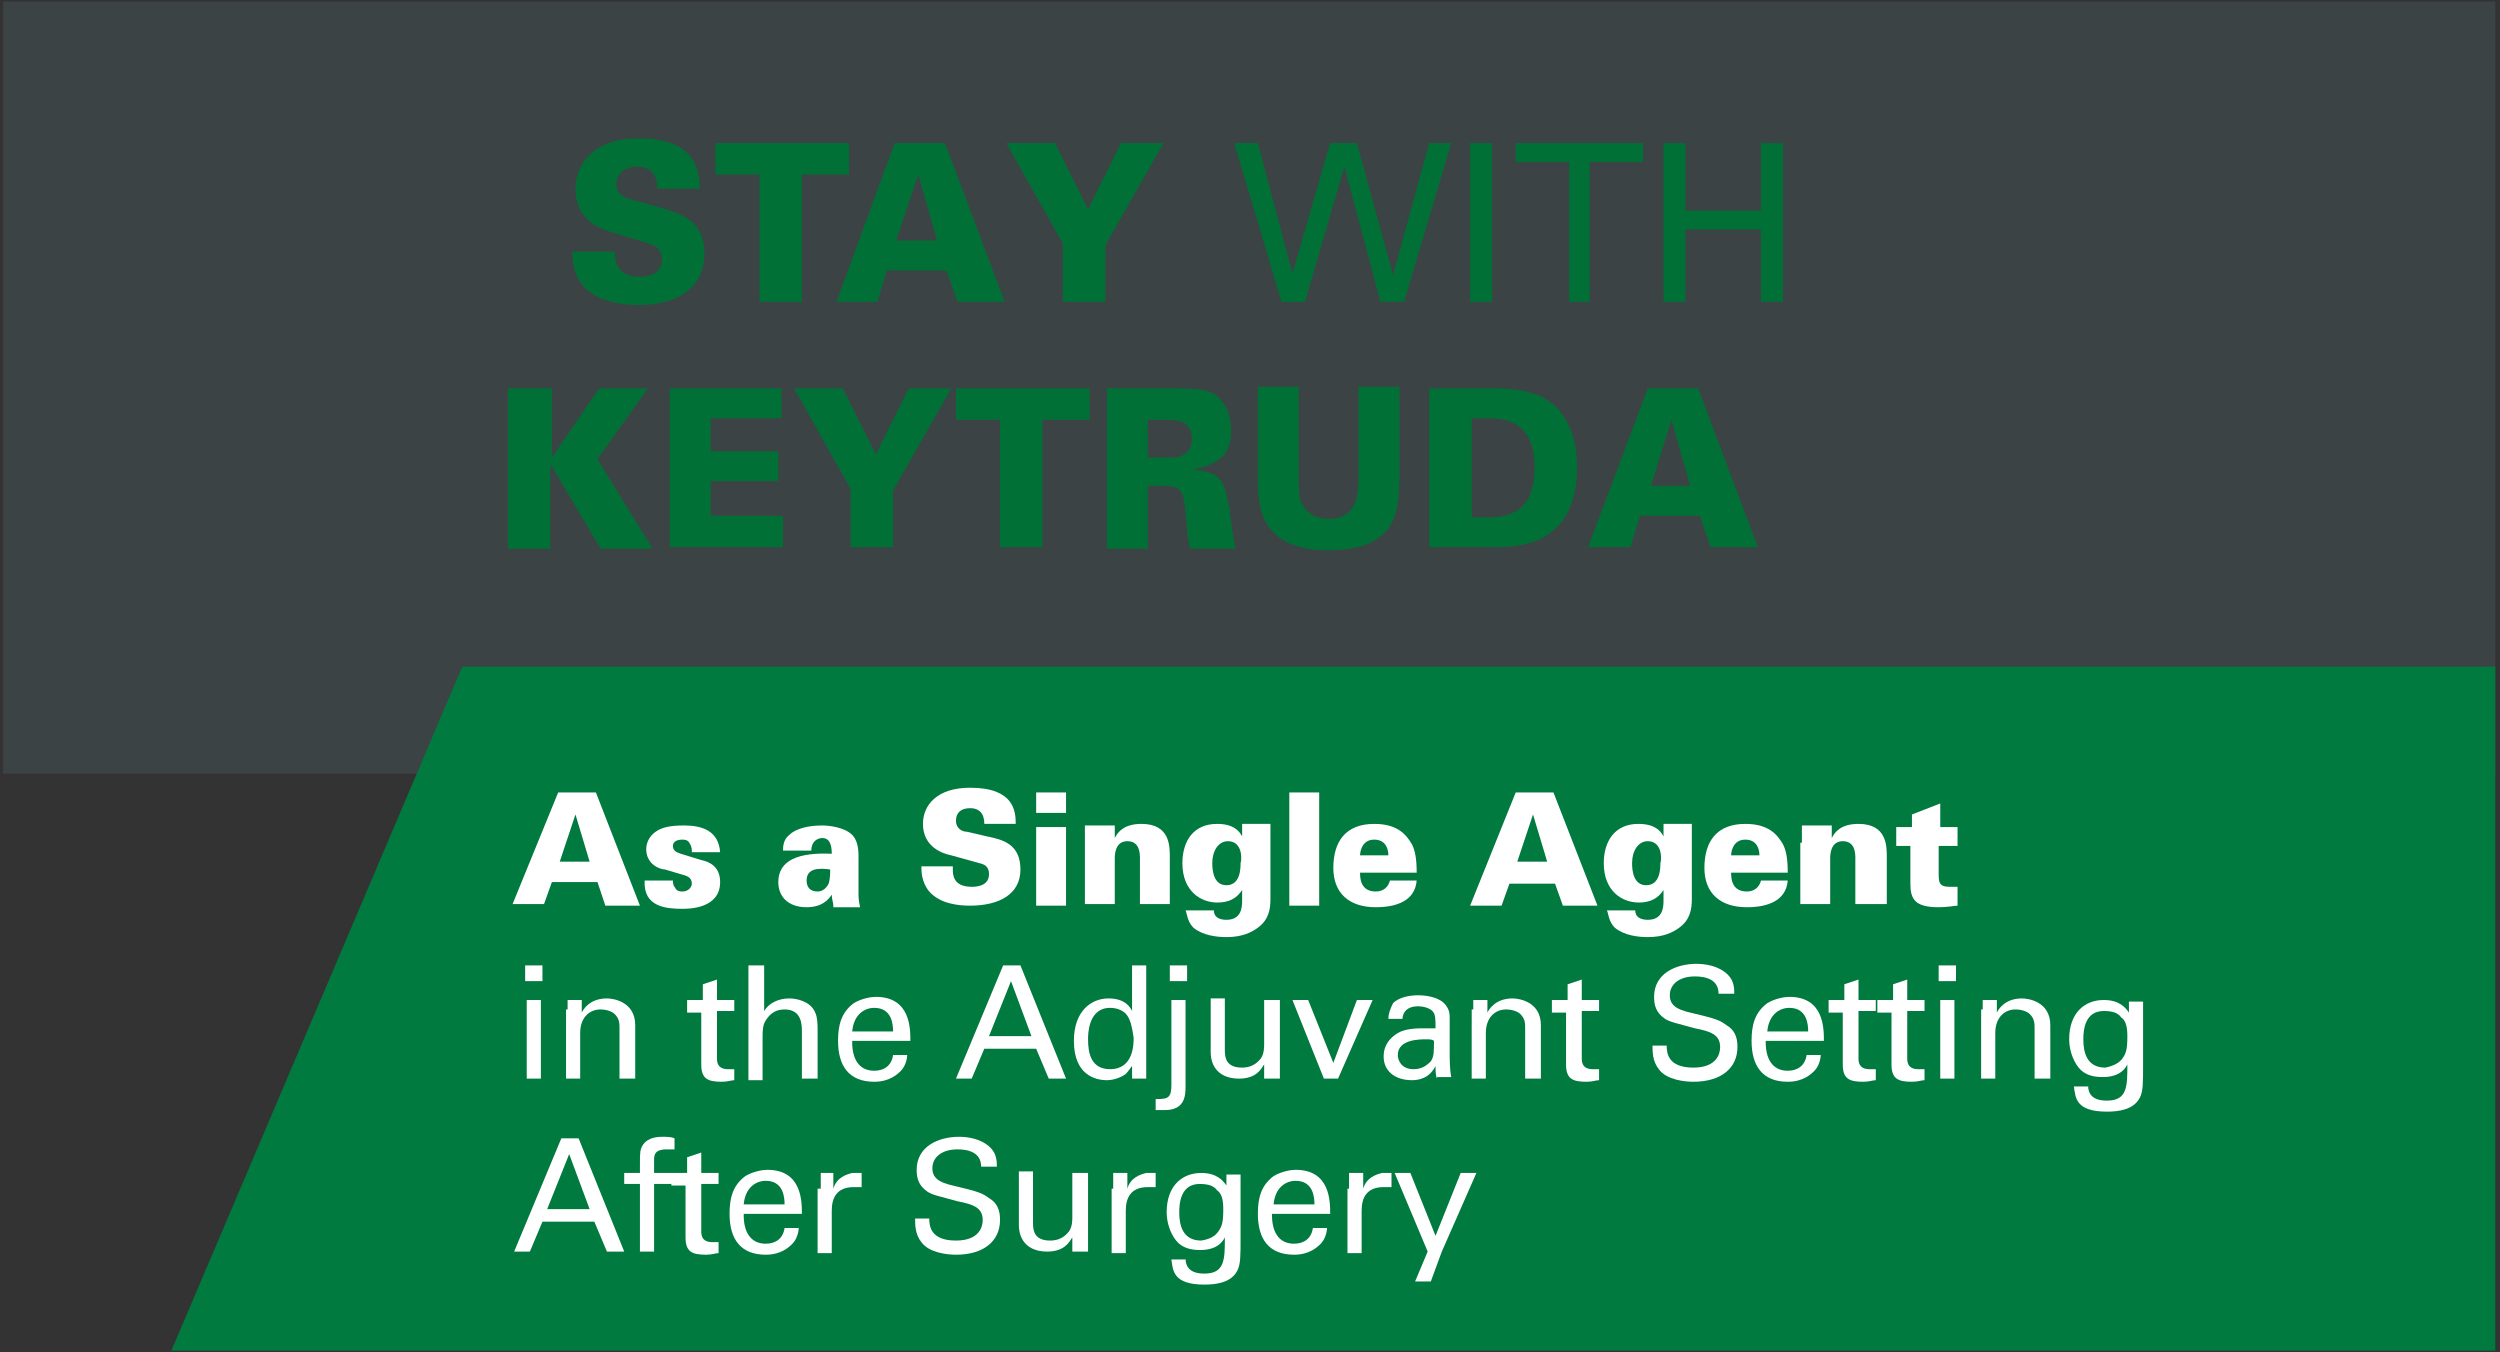 <?xml version="1.0" encoding="utf-8"?>
<!-- Generator: Adobe Illustrator 27.8.1, SVG Export Plug-In . SVG Version: 6.00 Build 0)  -->
<svg version="1.1" id="Layer_1" xmlns="http://www.w3.org/2000/svg" xmlns:xlink="http://www.w3.org/1999/xlink" x="0px" y="0px"
	 viewBox="0 0 159 86" style="enable-background:new 0 0 159 86;" xml:space="preserve">
<rect x="0" y="0" width="159" height="86" fill="#333333" stroke="none"/>
<style type="text/css">
	.st0{opacity:0.15;fill:#73A5AA;}
	.st1{fill:#007A3E;}
	.st2{fill:#007037;}
	.st3{fill:#FFFFFF;}
</style>
<rect x="0.2" y="0.1" class="st0" width="158.5" height="49.1"/>
<polygon class="st1" points="10.9,85.9 158.7,85.9 158.7,42.4 29.4,42.4 "/>
<g>
	<g>
		<path class="st2" d="M32.4,24.7h2.7v4.4l3-4.4h3.1L38,29.2l3.5,5.7h-3.3l-3.2-5.4v5.4h-2.7V24.7z"/>
		<path class="st2" d="M42.6,24.7h7.1v1.9h-4.5v2.1h4.3v1.9h-4.3v2.2h4.6v2h-7.2V24.7z"/>
		<path class="st2" d="M53.6,24.7l2.1,4.2l2.1-4.2h2.7l-3.7,6.5v3.6h-2.7v-3.7l-3.6-6.4H53.6z"/>
		<path class="st2" d="M63.7,26.7h-2.9v-2h8.5v2h-3v8.1h-2.7V26.7z"/>
		<path class="st2" d="M70.3,24.7h4.4c1.7,0,2.4,0.1,2.9,0.7c0.3,0.3,0.7,0.9,0.7,2c0,1.1-0.4,1.6-0.9,1.9c-0.6,0.4-1.2,0.5-1.4,0.5
			v0.1c1.8,0.1,1.9,0.9,2.2,2.5c0.1,0.7,0.2,1.8,0.4,2.5h-2.9c-0.2-0.6-0.2-1.4-0.3-2.3c-0.1-1.2-0.2-1.7-1.3-1.7H73v4h-2.6V24.7z
			 M73,29.1h1c0.6,0,0.9,0,1.1-0.1c0.6-0.2,0.7-0.8,0.7-1.1c0-1.2-1-1.2-1.8-1.2h-1V29.1z"/>
		<path class="st2" d="M82.6,24.7v6c0,0.5,0,1.1,0.3,1.5c0.4,0.6,1,0.8,1.6,0.8c1.7,0,1.9-1.4,1.9-2.5v-5.9H89v5.9
			c0,1.1-0.1,2.3-0.7,3.1c-0.9,1.2-2.6,1.4-3.8,1.4c-4.5,0-4.5-3-4.5-4.6l0-5.8H82.6z"/>
		<path class="st2" d="M90.9,24.7h4c1.1,0,2.6,0.1,3.6,0.8c1.4,1,1.8,2.7,1.8,4.2c0,2.2-0.7,3.9-2.6,4.7c-1,0.4-2.1,0.4-2.8,0.4h-4
			V24.7z M93.6,32.9h1.1c1.8,0,2.9-0.8,2.9-3.2c0-3.1-2.2-3.1-3-3.1l-1,0V32.9z"/>
		<path class="st2" d="M104.8,24.7h3.2l3.8,10.1h-3l-0.7-2h-3.8l-0.6,2H101L104.8,24.7z M107.5,30.9l-1.2-4.2h0l-1.3,4.2H107.5z"/>
	</g>
</g>
<g>
	<path class="st2" d="M39.1,16c0,0.4,0,1.6,1.6,1.6c0.2,0,1.4,0,1.4-1.1c0-0.5-0.2-0.8-0.8-1L39,14.8c-0.7-0.2-2.4-0.7-2.4-2.8
		c0-1.6,1.2-3.2,4-3.2c3.7,0,3.9,2.1,3.9,3.2h-2.7c0-0.3,0-1.4-1.3-1.4c-0.8,0-1.3,0.5-1.3,1.1c0,0.7,0.6,0.9,1,1l1.8,0.5
		c1.3,0.4,2.8,0.8,2.8,2.9c0,2.3-1.8,3.3-4.2,3.3c-1,0-2.6-0.2-3.5-1.2c-0.7-0.8-0.7-1.8-0.7-2.2H39.1z"/>
	<path class="st2" d="M48.4,11.1h-2.9v-2h8.5v2h-3v8.1h-2.7V11.1z"/>
	<path class="st2" d="M56.9,9.1h3.2l3.8,10.1h-3l-0.7-2h-3.8l-0.6,2h-2.6L56.9,9.1z M59.6,15.3l-1.2-4.2h0L57,15.3H59.6z"/>
	<path class="st2" d="M67.1,9.1l2.1,4.2l2.1-4.2H74l-3.7,6.5v3.6h-2.7v-3.7l-3.6-6.4H67.1z"/>
	<path class="st2" d="M80,9.1l2.2,8.3l2.4-8.3h1.7l2.3,8.4l2.3-8.4h1.4l-3,10.1h-1.5l-2.3-8.6l-2.5,8.6h-1.5L78.5,9.1H80z"/>
	<path class="st2" d="M93.5,9.1h1.4v10.1h-1.4V9.1z"/>
	<path class="st2" d="M99.8,19.2v-8.9h-3.4V9.1h8.1v1.2h-3.4v8.9H99.8z"/>
	<path class="st2" d="M107.2,9.1v4.3h4.8V9.1h1.4v10.1h-1.4v-4.6h-4.8v4.6h-1.4V9.1H107.2z"/>
</g>
<g>
	<g>
		<path class="st3" d="M35.5,50.4h2.4l2.8,7.2h-2.2L38,56.1h-2.9l-0.5,1.4h-2L35.5,50.4z M37.5,54.8l-0.9-3h0l-1,3H37.5z"/>
		<path class="st3" d="M42.8,56c0,0.1,0,0.3,0.1,0.4c0.1,0.2,0.2,0.3,0.5,0.3c0.4,0,0.6-0.3,0.6-0.5c0-0.4-0.3-0.5-0.7-0.6l-1-0.3
			C42,55.3,41.1,55,41.1,54c0-0.5,0.3-0.9,0.6-1.1c0.4-0.3,1-0.4,1.8-0.4c1.1,0,2.2,0.3,2.3,1.7h-1.8c0-0.2,0-0.3-0.1-0.5
			c-0.1-0.2-0.2-0.3-0.5-0.3c-0.3,0-0.6,0.1-0.6,0.4c0,0.3,0.2,0.4,0.5,0.5l1.3,0.4c0.5,0.1,1.2,0.4,1.2,1.4c0,1.7-2,1.7-2.4,1.7
			c-1,0-2.5-0.1-2.4-1.8H42.8z"/>
		<path class="st3" d="M53,57.6c0-0.2-0.1-0.4-0.1-0.7c-0.2,0.3-0.6,0.8-1.6,0.8c-1.2,0-1.8-0.7-1.8-1.6c0-1.4,1.3-1.9,3.4-1.8
			c0-0.5-0.1-1-0.6-1c-0.3,0-0.7,0.2-0.7,0.8h-1.8c0-0.2,0-0.7,0.4-1c0.4-0.4,1.2-0.6,2.1-0.6c0.4,0,1.4,0.1,1.9,0.6
			c0.3,0.3,0.4,0.8,0.4,1.3v2.3c0,0.4,0,0.5,0.1,1H53z M51.3,56c0,0.4,0.2,0.7,0.7,0.7c0.2,0,0.5-0.1,0.7-0.5
			c0.1-0.3,0.1-0.7,0.1-0.9C52.1,55.2,51.3,55.2,51.3,56z"/>
		<path class="st3" d="M60.6,55.3c0,0.3,0,1.1,1.2,1.1c0.2,0,1.1,0,1.1-0.8c0-0.3-0.1-0.6-0.6-0.7l-1.8-0.5c-0.5-0.1-1.8-0.5-1.8-2
			c0-1.2,0.9-2.3,3-2.3c2.8,0,2.9,1.5,2.9,2.3h-2c0-0.2,0-1-0.9-1c-0.6,0-0.9,0.3-0.9,0.8c0,0.5,0.4,0.7,0.7,0.7l1.3,0.3
			c1,0.2,2.1,0.5,2.1,2.1c0,1.6-1.4,2.3-3.2,2.3c-0.7,0-1.9-0.1-2.6-0.9c-0.5-0.6-0.5-1.3-0.5-1.6H60.6z"/>
		<path class="st3" d="M65.9,50.4h1.9v1.3h-1.9V50.4z M65.9,52.6h1.9v5h-1.9V52.6z"/>
		<path class="st3" d="M69,53.6l0-1.1h1.9l0,0.8c0.2-0.4,0.6-0.9,1.7-0.9c1.8,0,1.8,1.4,1.8,2.1v3h-1.9v-2.9c0-0.3,0-1.1-0.8-1.1
			c-0.8,0-0.8,0.9-0.8,1.1v2.9H69V53.6z"/>
		<path class="st3" d="M80.8,52.5v4.7c0,0.6-0.1,1.3-0.8,1.8c-0.4,0.3-1,0.6-2,0.6c-0.6,0-1.5-0.1-2.1-0.6c-0.4-0.4-0.4-0.9-0.5-1.1
			h1.8c0,0.4,0.3,0.6,0.8,0.6c0.9,0,1-0.7,1-1.2v-0.7c-0.5,0.8-1.3,0.8-1.6,0.8c-1,0-2.2-0.7-2.2-2.5c0-1.4,0.7-2.5,2.2-2.5
			c1,0,1.4,0.4,1.6,0.8v-0.8H80.8z M78.1,53.5c-0.6,0-1,0.6-1,1.4c0,0.5,0.1,1.4,0.9,1.4c0.9,0,0.9-1.1,0.9-1.4
			C79,54.6,79,53.5,78.1,53.5z"/>
		<path class="st3" d="M82,50.4h1.9v7.2H82V50.4z"/>
		<path class="st3" d="M86.5,55.5c0,0.3,0,1.2,1,1.2c0.5,0,0.8-0.3,0.9-0.7h1.7c-0.1,1.3-1.3,1.7-2.6,1.7c-1.7,0-2.7-0.9-2.7-2.5
			c0-1.7,0.8-2.8,2.6-2.8c1.4,0,2,0.6,2.4,1.3c0.2,0.4,0.3,0.9,0.3,1.8H86.5z M88.3,54.4c0-0.3-0.1-1-0.9-1c-0.8,0-0.9,0.8-0.9,1
			H88.3z"/>
		<path class="st3" d="M96.4,50.4h2.4l2.8,7.2h-2.2l-0.5-1.4H96l-0.5,1.4h-2L96.4,50.4z M98.4,54.8l-0.9-3h0l-1,3H98.4z"/>
		<path class="st3" d="M107.6,52.5v4.7c0,0.6-0.1,1.3-0.8,1.8c-0.4,0.3-1,0.6-2,0.6c-0.6,0-1.5-0.1-2.1-0.6
			c-0.4-0.4-0.4-0.9-0.5-1.1h1.8c0,0.4,0.3,0.6,0.8,0.6c0.9,0,1-0.7,1-1.2v-0.7c-0.5,0.8-1.3,0.8-1.6,0.8c-1,0-2.2-0.7-2.2-2.5
			c0-1.4,0.7-2.5,2.2-2.5c1,0,1.4,0.4,1.6,0.8v-0.8H107.6z M104.8,53.5c-0.6,0-1,0.6-1,1.4c0,0.5,0.1,1.4,0.9,1.4
			c0.9,0,0.9-1.1,0.9-1.4C105.7,54.6,105.7,53.5,104.8,53.5z"/>
		<path class="st3" d="M110.1,55.5c0,0.3,0,1.2,1,1.2c0.5,0,0.8-0.3,0.9-0.7h1.7c-0.1,1.3-1.3,1.7-2.6,1.7c-1.7,0-2.7-0.9-2.7-2.5
			c0-1.7,0.8-2.8,2.6-2.8c1.4,0,2,0.6,2.4,1.3c0.2,0.4,0.3,0.9,0.3,1.8H110.1z M111.9,54.4c0-0.3-0.1-1-0.9-1c-0.8,0-0.9,0.8-0.9,1
			H111.9z"/>
		<path class="st3" d="M114.6,53.6l0-1.1h1.9l0,0.8c0.2-0.4,0.6-0.9,1.7-0.9c1.8,0,1.8,1.4,1.8,2.1v3H118v-2.9c0-0.3,0-1.1-0.8-1.1
			c-0.8,0-0.8,0.9-0.8,1.1v2.9h-1.9V53.6z"/>
		<path class="st3" d="M124.5,52.6v1.2h-1.2v1.7c0,0.6,0,0.9,0.7,0.9c0.1,0,0.2,0,0.5,0v1.2c-0.2,0-0.6,0.1-1.2,0.1
			c-1.5,0-1.8-0.5-1.8-1.5v-2.4h-0.9v-1.2h1v-0.8l1.8-0.7v1.5H124.5z"/>
		<path class="st3" d="M33.4,61.4h1.1v1h-1.1V61.4z M33.5,63.6h0.9v5h-0.9V63.6z"/>
		<path class="st3" d="M36.1,64.2l0-0.6H37l0,0.8c0.1-0.2,0.5-0.9,1.6-0.9c0.4,0,1.8,0.2,1.8,1.7v3.4h-1v-3.2c0-0.3,0-0.6-0.3-0.9
			c-0.2-0.2-0.6-0.3-0.9-0.3c-0.7,0-1.3,0.5-1.3,1.5v2.9h-0.9V64.2z"/>
		<path class="st3" d="M43.8,63.6h0.9v-1l0.9-0.3v1.3h1.1v0.7h-1.1v3c0,0.2,0,0.7,0.7,0.7c0.2,0,0.4,0,0.4,0v0.7
			c-0.2,0-0.4,0.1-0.8,0.1c-0.9,0-1.3-0.2-1.3-1.1v-3.3h-0.9V63.6z"/>
		<path class="st3" d="M47.7,61.4h0.9v2.9c0.3-0.5,0.9-0.8,1.6-0.8c0.5,0,1.3,0.2,1.6,0.8c0.1,0.2,0.2,0.4,0.2,1.2v3.1h-1v-3
			c0-0.4,0-1.4-1.1-1.4c-0.7,0-1,0.4-1.2,0.7c-0.2,0.3-0.2,0.7-0.2,1.1v2.7h-0.9V61.4z"/>
		<path class="st3" d="M54.2,66.3c0,1,0.4,1.8,1.4,1.8c0.6,0,1.1-0.3,1.2-1h0.9c0,0.2-0.1,0.7-0.4,1c-0.2,0.2-0.7,0.7-1.7,0.7
			c-1.6,0-2.3-1-2.3-2.6c0-1,0.2-1.8,1-2.4c0.5-0.3,1.1-0.4,1.4-0.4c2.2,0,2.2,2,2.2,2.8H54.2z M56.8,65.6c0-0.5-0.1-1.5-1.2-1.5
			c-0.6,0-1.3,0.4-1.4,1.5H56.8z"/>
		<path class="st3" d="M63.8,61.4h1.1l2.9,7.2h-1.1l-0.8-1.9h-3.3l-0.8,1.9h-1L63.8,61.4z M62.9,65.9h2.7l-1.3-3.5L62.9,65.9z"/>
		<path class="st3" d="M72,61.4h0.9v6.4c0,0.1,0,0.5,0,0.8h-0.9l0-0.8c-0.1,0.1-0.2,0.3-0.4,0.5c-0.4,0.3-0.9,0.4-1.2,0.4
			c-0.7,0-2.1-0.3-2.1-2.5c0-1.9,1.1-2.7,2.2-2.7c1.1,0,1.4,0.6,1.5,0.8V61.4z M71.7,64.6c-0.2-0.3-0.6-0.5-1.1-0.5
			c-1.4,0-1.4,1.7-1.4,2c0,0.9,0.2,1.9,1.4,1.9c1.5,0,1.5-1.6,1.5-2C72,65.3,71.9,64.9,71.7,64.6z"/>
		<path class="st3" d="M73.6,69.9c0.7,0,0.9-0.1,0.9-0.9v-5.4h0.9v5.5c0,0.5,0,1.5-1.3,1.5c-0.1,0-0.3,0-0.6,0V69.9z M74.4,61.4h1.1
			v1h-1.1V61.4z"/>
		<path class="st3" d="M77.9,63.6v3.2c0,0.5,0.1,1.1,1.1,1.1c0.5,0,0.9-0.2,1.2-0.6c0.2-0.3,0.2-0.7,0.2-0.9v-2.8h1v4.1
			c0,0.1,0,0.7,0,0.9h-1l0-0.9c-0.2,0.3-0.5,0.9-1.6,0.9c-1.2,0-1.8-0.7-1.8-1.7v-3.4H77.9z"/>
		<path class="st3" d="M82.2,63.6h1l1.6,4l1.5-4h1l-2.2,5h-0.9L82.2,63.6z"/>
		<path class="st3" d="M91.4,68.6c-0.1-0.2-0.1-0.5-0.1-0.8c-0.4,0.8-1.1,0.9-1.5,0.9c-1.1,0-1.8-0.6-1.8-1.5c0-0.4,0.1-1,0.9-1.5
			c0.5-0.3,1.3-0.3,1.7-0.3c0.2,0,0.4,0,0.7,0c0-0.6,0-0.9-0.2-1.1c-0.2-0.2-0.6-0.3-0.9-0.3c-0.9,0-1,0.6-1,0.8h-0.9
			c0-0.3,0.1-0.6,0.3-1c0.4-0.4,1.1-0.5,1.6-0.5c0.7,0,1.5,0.2,1.8,0.7c0.2,0.3,0.2,0.5,0.2,0.8l0,2.4c0,0.1,0,0.8,0.1,1.3H91.4z
			 M90.7,66.1c-0.4,0-1.8,0-1.8,1c0,0.3,0.2,0.9,1,0.9c0.5,0,0.8-0.2,1.1-0.5c0.2-0.3,0.2-0.6,0.2-1.3
			C91.1,66.1,90.9,66.1,90.7,66.1z"/>
		<path class="st3" d="M93.7,64.2l0-0.6h0.9l0,0.8c0.1-0.2,0.5-0.9,1.6-0.9c0.4,0,1.8,0.2,1.8,1.7v3.4h-1v-3.2c0-0.3,0-0.6-0.3-0.9
			c-0.2-0.2-0.6-0.3-0.9-0.3c-0.7,0-1.3,0.5-1.3,1.5v2.9h-0.9V64.2z"/>
		<path class="st3" d="M98.8,63.6h0.9v-1l0.9-0.3v1.3h1.1v0.7h-1.1v3c0,0.2,0,0.7,0.7,0.7c0.2,0,0.4,0,0.4,0v0.7
			c-0.2,0-0.4,0.1-0.8,0.1c-0.9,0-1.3-0.2-1.3-1.1v-3.3h-0.9V63.6z"/>
		<path class="st3" d="M106,66.5c0,0.5,0.1,1.4,1.7,1.4c1.5,0,1.7-0.9,1.7-1.3c0-0.8-0.6-1-1.6-1.2c-1.1-0.3-1.6-0.4-1.9-0.6
			c-0.6-0.4-0.7-0.9-0.7-1.4c0-1.5,1.4-2.1,2.7-2.1c0.5,0,1.4,0.1,2,0.7c0.4,0.4,0.4,0.9,0.4,1.2h-1c0-0.9-0.8-1.1-1.5-1.1
			c-1,0-1.6,0.5-1.6,1.2c0,0.6,0.4,0.9,1.3,1.1c1.7,0.4,1.9,0.5,2.3,0.8c0.7,0.4,0.7,1.1,0.7,1.4c0,1.3-1,2.2-2.8,2.2
			c-0.5,0-1.7-0.1-2.2-0.8c-0.4-0.5-0.4-1.1-0.4-1.5H106z"/>
		<path class="st3" d="M112.3,66.3c0,1,0.4,1.8,1.4,1.8c0.6,0,1.1-0.3,1.2-1h0.9c0,0.2-0.1,0.7-0.4,1c-0.2,0.2-0.7,0.7-1.7,0.7
			c-1.6,0-2.3-1-2.3-2.6c0-1,0.2-1.8,1-2.4c0.5-0.3,1.1-0.4,1.4-0.4c2.2,0,2.2,2,2.2,2.8H112.3z M115,65.6c0-0.5-0.1-1.5-1.2-1.5
			c-0.6,0-1.3,0.4-1.4,1.5H115z"/>
		<path class="st3" d="M116.4,63.6h0.9v-1l0.9-0.3v1.3h1.1v0.7h-1.1v3c0,0.2,0,0.7,0.7,0.7c0.2,0,0.4,0,0.4,0v0.7
			c-0.2,0-0.4,0.1-0.8,0.1c-0.9,0-1.3-0.2-1.3-1.1v-3.3h-0.9V63.6z"/>
		<path class="st3" d="M119.5,63.6h0.9v-1l0.9-0.3v1.3h1.1v0.7h-1.1v3c0,0.2,0,0.7,0.7,0.7c0.2,0,0.4,0,0.4,0v0.7
			c-0.2,0-0.4,0.1-0.8,0.1c-0.9,0-1.3-0.2-1.3-1.1v-3.3h-0.9V63.6z"/>
		<path class="st3" d="M123.3,61.4h1.1v1h-1.1V61.4z M123.4,63.6h0.9v5h-0.9V63.6z"/>
		<path class="st3" d="M126.1,64.2l0-0.6h0.9l0,0.8c0.1-0.2,0.5-0.9,1.6-0.9c0.4,0,1.8,0.2,1.8,1.7v3.4h-1v-3.2c0-0.3,0-0.6-0.3-0.9
			c-0.2-0.2-0.6-0.3-0.9-0.3c-0.7,0-1.3,0.5-1.3,1.5v2.9h-0.9V64.2z"/>
		<path class="st3" d="M132.8,69c0,0.6,0.3,1,1.2,1c1.3,0,1.3-0.9,1.3-2.3c-0.4,0.8-1.3,0.8-1.6,0.8c-0.5,0-1.1-0.1-1.5-0.6
			c-0.4-0.5-0.6-1.2-0.6-1.8c0-1.7,1-2.5,2.2-2.5c1,0,1.4,0.5,1.6,0.8l0-0.7h0.9l0,0.9l0,3.1c0,1.2,0,1.7-0.2,2.1
			c-0.4,0.8-1.4,0.9-2.1,0.9c-2,0-2-0.9-2.1-1.6H132.8z M135,67.3c0.2-0.3,0.3-0.5,0.3-1.4c0-0.6-0.1-1-0.4-1.2
			c-0.2-0.3-0.6-0.4-1.1-0.4c-1.2,0-1.3,1.2-1.3,1.8c0,0.8,0.2,1.8,1.4,1.8C134.4,67.8,134.8,67.6,135,67.3z"/>
		<path class="st3" d="M35.7,72.4h1.1l2.9,7.2h-1.1l-0.8-1.9h-3.3l-0.8,1.9h-1L35.7,72.4z M34.8,76.9h2.7l-1.3-3.5L34.8,76.9z"/>
		<path class="st3" d="M42.9,73.1c-0.2,0-0.4,0-0.5,0c-0.8,0-0.8,0.4-0.8,0.7v0.8h1.2v0.7h-1.2v4.3h-0.9v-4.3h-1v-0.7h1V74
			c0-0.7,0-0.9,0.2-1.2c0.2-0.3,0.6-0.5,1.2-0.5c0.3,0,0.6,0,0.8,0.1V73.1z"/>
		<path class="st3" d="M42.8,74.6h0.9v-1l0.9-0.3v1.3h1.1v0.7h-1.1v3c0,0.2,0,0.7,0.7,0.7c0.2,0,0.4,0,0.4,0v0.7
			c-0.2,0-0.4,0.1-0.8,0.1c-0.9,0-1.3-0.2-1.3-1.1v-3.3h-0.9V74.6z"/>
		<path class="st3" d="M47.3,77.3c0,1,0.4,1.8,1.4,1.8c0.6,0,1.1-0.3,1.2-1h0.9c0,0.2-0.1,0.7-0.4,1c-0.2,0.2-0.7,0.7-1.7,0.7
			c-1.6,0-2.3-1-2.3-2.6c0-1,0.2-1.8,1-2.4c0.5-0.3,1.1-0.4,1.4-0.4c2.2,0,2.2,2,2.2,2.8H47.3z M49.9,76.6c0-0.5-0.1-1.5-1.2-1.5
			c-0.6,0-1.3,0.4-1.4,1.5H49.9z"/>
		<path class="st3" d="M52.2,75.6c0-0.3,0-0.7,0-1H53l0,1c0.2-0.7,0.8-0.9,1.2-1c0.3,0,0.5,0,0.6,0v0.9c0,0-0.1,0-0.2,0
			c-0.1,0-0.2,0-0.3,0c-1.1,0-1.4,0.7-1.4,1.5v2.7h-0.9V75.6z"/>
		<path class="st3" d="M59.1,77.5c0,0.5,0.1,1.4,1.7,1.4c1.5,0,1.7-0.9,1.7-1.3c0-0.8-0.6-1-1.6-1.2c-1.1-0.3-1.6-0.4-1.9-0.6
			c-0.6-0.4-0.7-0.9-0.7-1.4c0-1.5,1.4-2.1,2.7-2.1c0.5,0,1.4,0.1,2,0.7c0.4,0.4,0.4,0.9,0.4,1.2h-1c0-0.9-0.8-1.1-1.5-1.1
			c-1,0-1.6,0.5-1.6,1.2c0,0.6,0.4,0.9,1.3,1.1c1.7,0.4,1.9,0.5,2.3,0.8c0.7,0.4,0.7,1.1,0.7,1.4c0,1.3-1,2.2-2.8,2.2
			c-0.5,0-1.7-0.1-2.2-0.8c-0.4-0.5-0.4-1.1-0.4-1.5H59.1z"/>
		<path class="st3" d="M65.7,74.6v3.2c0,0.5,0.1,1.1,1.1,1.1c0.5,0,0.9-0.2,1.2-0.6c0.2-0.3,0.2-0.7,0.2-0.9v-2.8h1v4.1
			c0,0.1,0,0.7,0,0.9h-1l0-0.9c-0.2,0.3-0.5,0.9-1.6,0.9c-1.2,0-1.8-0.7-1.8-1.7v-3.4H65.7z"/>
		<path class="st3" d="M70.8,75.6c0-0.3,0-0.7,0-1h0.9l0,1c0.2-0.7,0.8-0.9,1.2-1c0.3,0,0.5,0,0.6,0v0.9c0,0-0.1,0-0.2,0
			c-0.1,0-0.2,0-0.3,0c-1.1,0-1.4,0.7-1.4,1.5v2.7h-0.9V75.6z"/>
		<path class="st3" d="M75.4,80c0,0.6,0.3,1,1.2,1c1.3,0,1.3-0.9,1.3-2.3c-0.4,0.8-1.3,0.8-1.6,0.8c-0.5,0-1.1-0.1-1.5-0.6
			c-0.4-0.5-0.6-1.2-0.6-1.8c0-1.7,1-2.5,2.2-2.5c1,0,1.4,0.5,1.6,0.8l0-0.7h0.9l0,0.9l0,3.1c0,1.2,0,1.7-0.2,2.1
			c-0.4,0.8-1.4,0.9-2.1,0.9c-2,0-2-0.9-2.1-1.6H75.4z M77.5,78.3c0.2-0.3,0.3-0.5,0.3-1.4c0-0.6-0.1-1-0.4-1.2
			c-0.2-0.3-0.6-0.4-1.1-0.4c-1.2,0-1.3,1.2-1.3,1.8c0,0.8,0.2,1.8,1.4,1.8C77,78.8,77.3,78.6,77.5,78.3z"/>
		<path class="st3" d="M80.9,77.3c0,1,0.4,1.8,1.4,1.8c0.6,0,1.1-0.3,1.2-1h0.9c0,0.2-0.1,0.7-0.4,1c-0.2,0.2-0.7,0.7-1.7,0.7
			c-1.6,0-2.3-1-2.3-2.6c0-1,0.2-1.8,1-2.4c0.5-0.3,1.1-0.4,1.4-0.4c2.2,0,2.2,2,2.2,2.8H80.9z M83.6,76.6c0-0.5-0.1-1.5-1.2-1.5
			c-0.6,0-1.3,0.4-1.4,1.5H83.6z"/>
		<path class="st3" d="M85.8,75.6c0-0.3,0-0.7,0-1h0.9l0,1c0.2-0.7,0.8-0.9,1.2-1c0.3,0,0.5,0,0.6,0v0.9c0,0-0.1,0-0.2,0
			c-0.1,0-0.2,0-0.3,0c-1.1,0-1.4,0.7-1.4,1.5v2.7h-0.9V75.6z"/>
		<path class="st3" d="M91.7,79.6l-0.7,1.9h-1l0.8-1.9l-2.1-5h1l1.6,4l1.6-4h1L91.7,79.6z"/>
	</g>
</g>
</svg>
